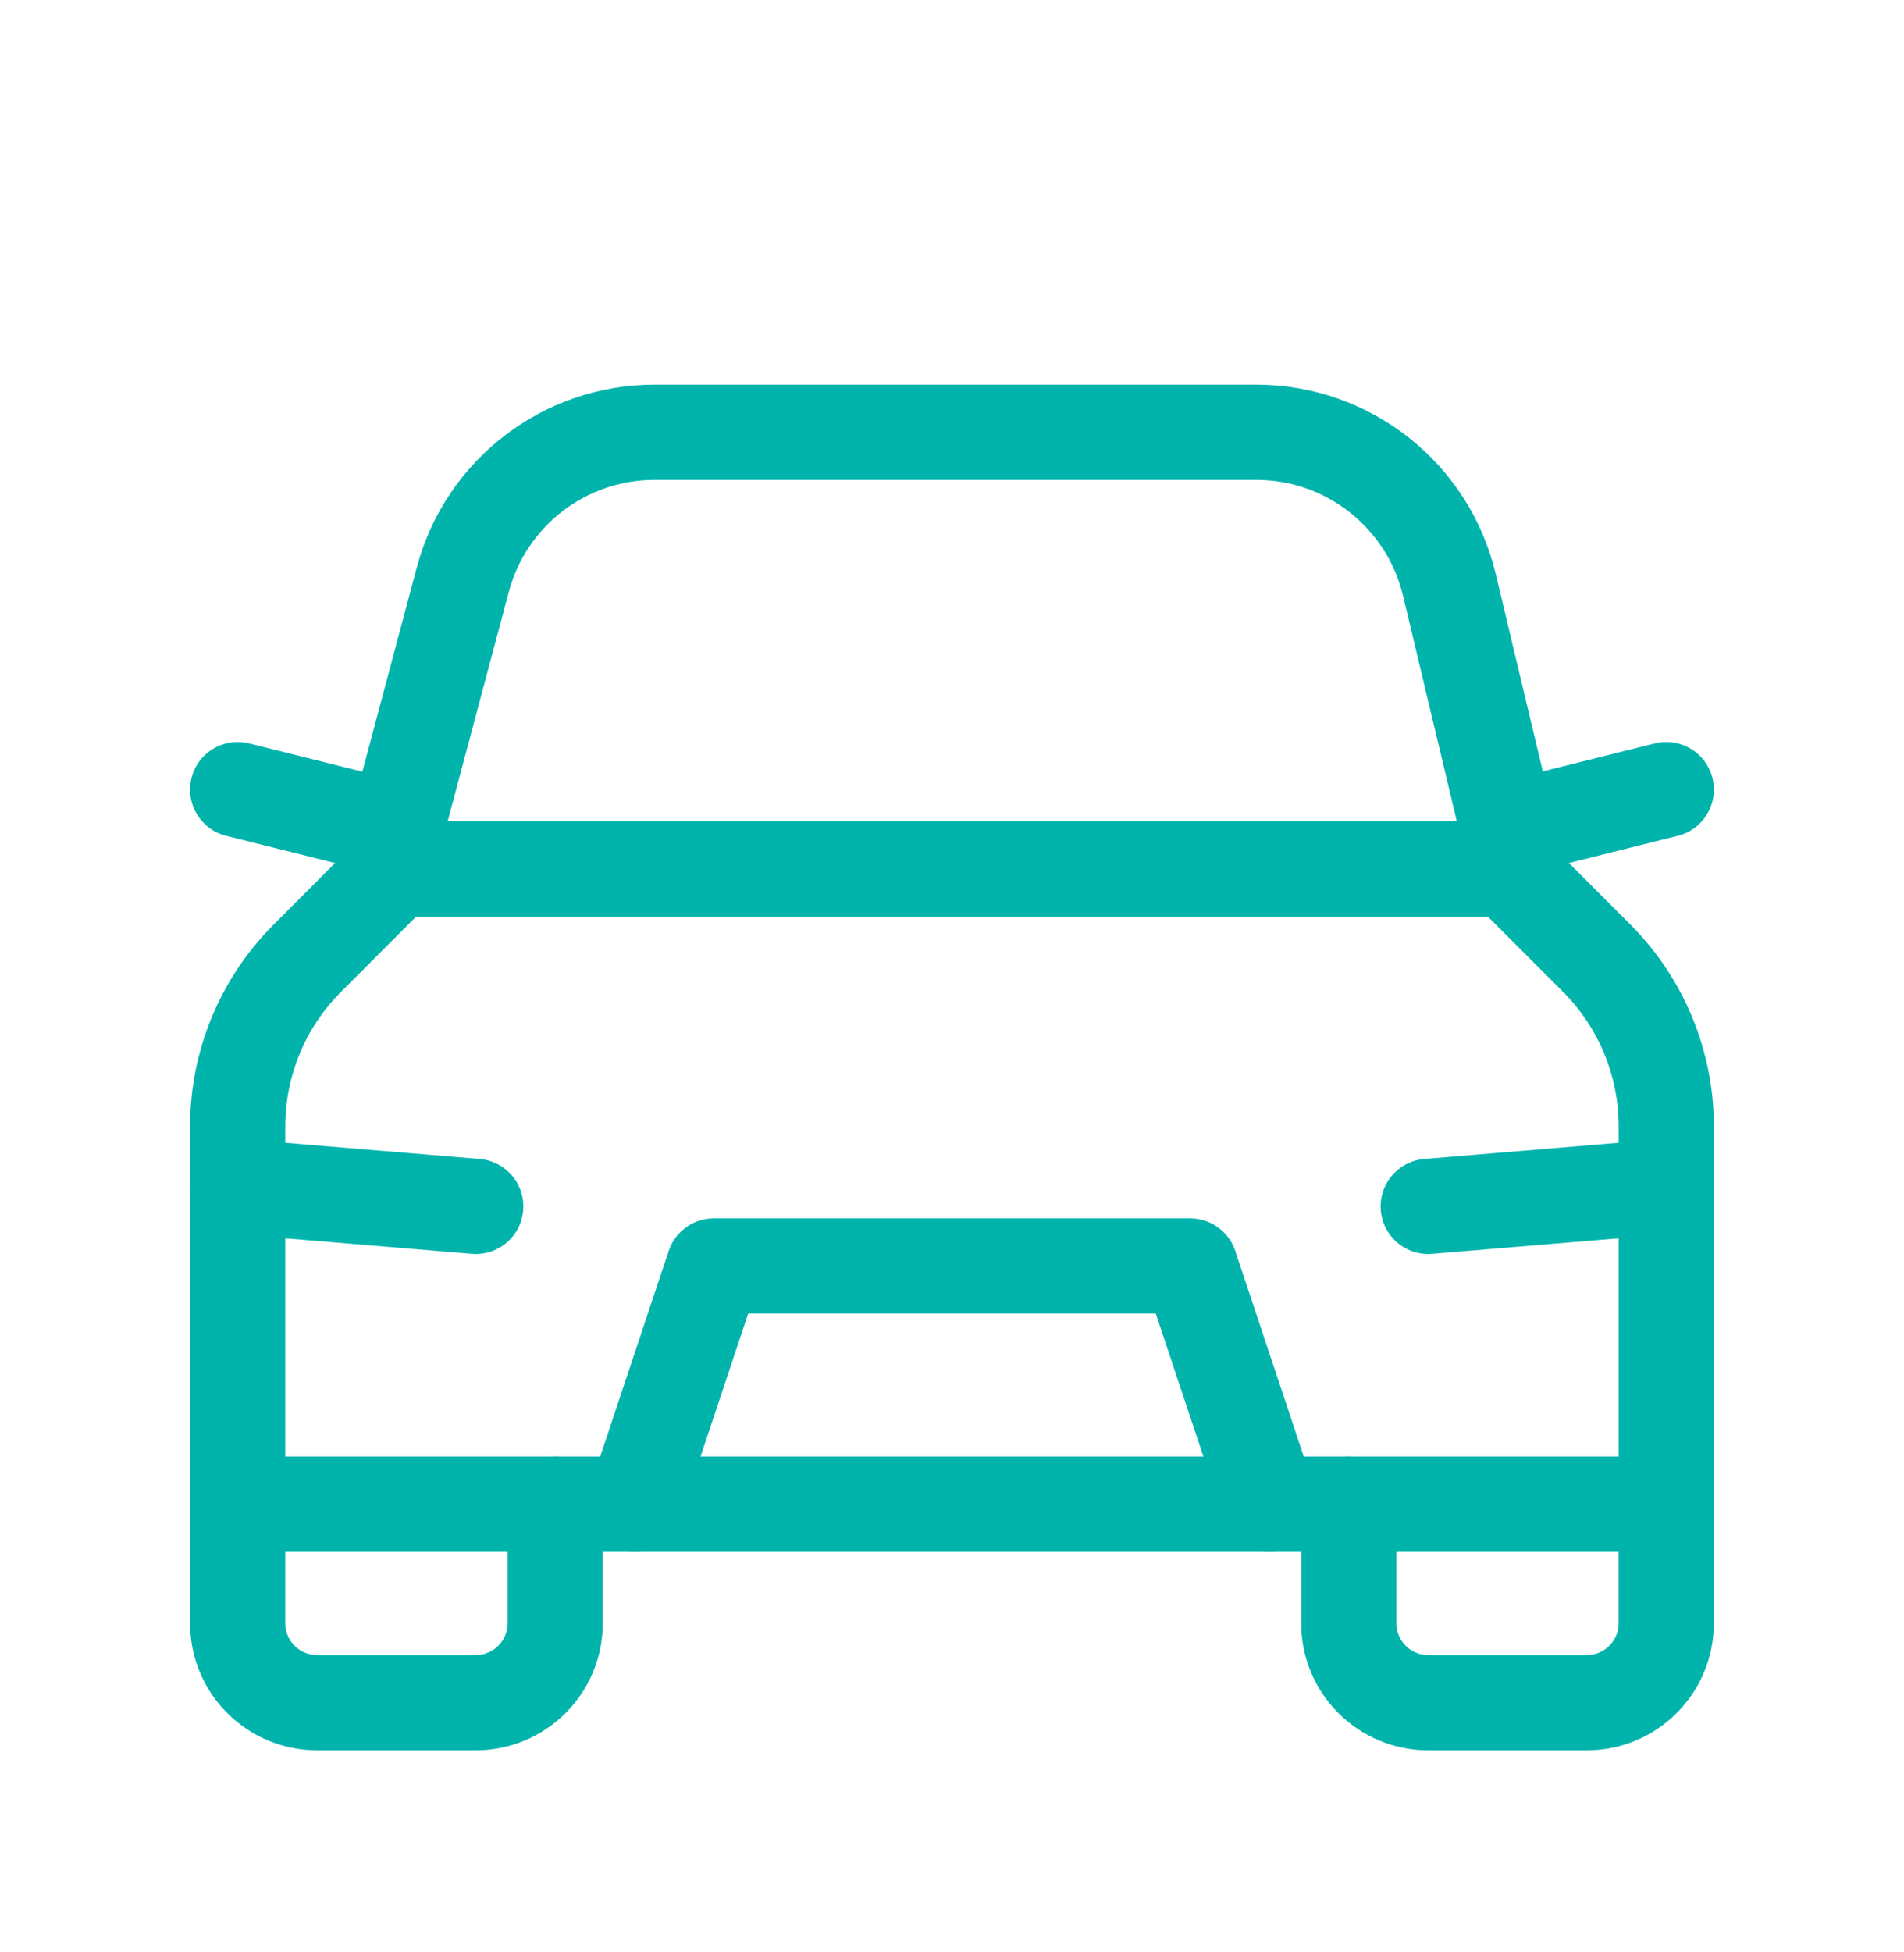 <svg width="40" height="41" viewBox="0 0 40 41" fill="none" xmlns="http://www.w3.org/2000/svg">
<path d="M35.005 31.588V34.089C35.005 35.009 34.258 35.756 33.338 35.756H30.003C29.083 35.756 28.336 35.009 28.336 34.089V31.588" stroke="#00B4AC" stroke-width="2" stroke-linecap="round" stroke-linejoin="round"/>
<path d="M11.663 31.588V34.089C11.663 35.009 10.916 35.756 9.995 35.756H6.661C5.74 35.756 4.993 35.009 4.993 34.089V31.588" stroke="#00B4AC" stroke-width="2" stroke-linecap="round" stroke-linejoin="round"/>
<path fill-rule="evenodd" clip-rule="evenodd" d="M4.993 31.588V23.656C4.993 22.329 5.52 21.057 6.459 20.12L8.328 18.249H31.671L33.54 20.118C34.479 21.057 35.006 22.329 35.006 23.656V31.588H4.993Z" stroke="#00B4AC" stroke-width="2" stroke-linecap="round" stroke-linejoin="round"/>
<path d="M35.006 24.918L30.004 25.335" stroke="#00B4AC" stroke-width="2" stroke-linecap="round" stroke-linejoin="round"/>
<path d="M9.995 25.335L4.993 24.918" stroke="#00B4AC" stroke-width="2" stroke-linecap="round" stroke-linejoin="round"/>
<path d="M13.33 31.588L14.997 26.586H25.002L26.669 31.588" stroke="#00B4AC" stroke-width="2" stroke-linecap="round" stroke-linejoin="round"/>
<path d="M35.006 16.582L31.671 17.415" stroke="#00B4AC" stroke-width="2" stroke-linecap="round" stroke-linejoin="round"/>
<path d="M8.328 17.415L4.993 16.582" stroke="#00B4AC" stroke-width="2" stroke-linecap="round" stroke-linejoin="round"/>
<path d="M8.328 18.249V17.405L9.722 12.175C10.207 10.349 11.861 9.078 13.749 9.078H26.394C28.323 9.078 30 10.402 30.449 12.28L31.671 17.405V18.249" stroke="#00B4AC" stroke-width="2" stroke-linecap="round" stroke-linejoin="round"/>
</svg>
